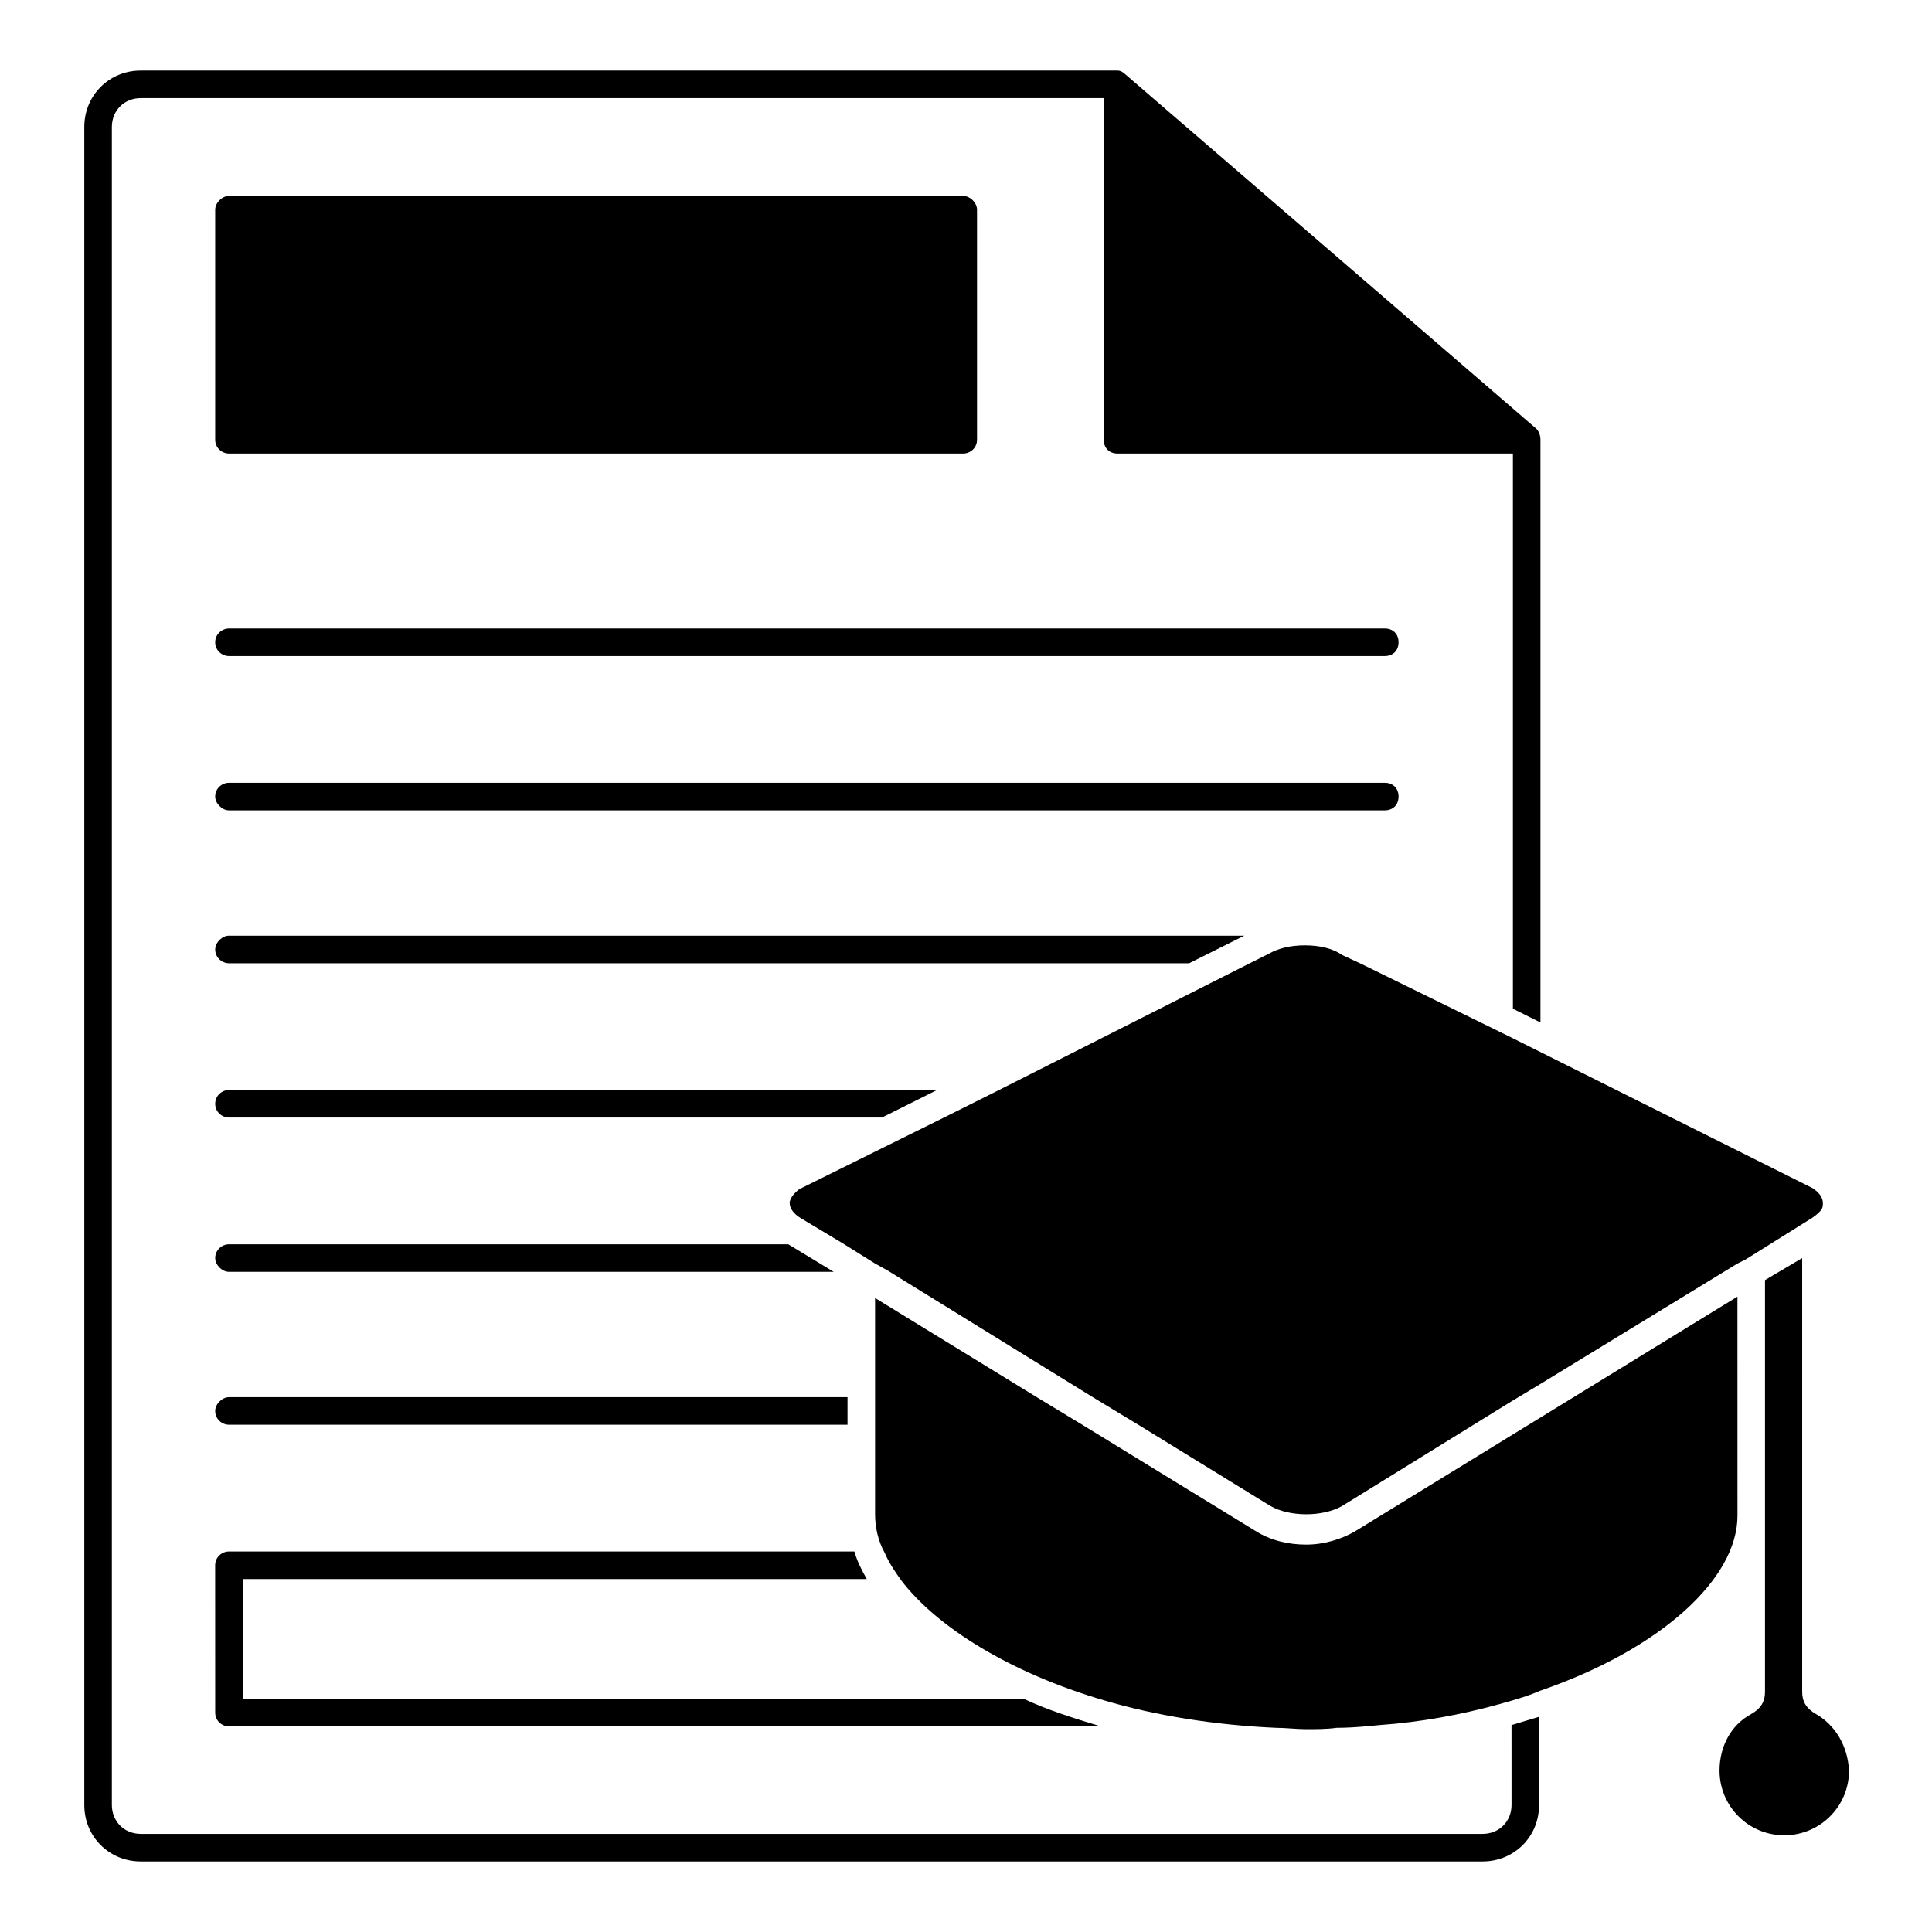 <?xml version="1.0" encoding="UTF-8"?>
<!-- Uploaded to: ICON Repo, www.iconrepo.com, Generator: ICON Repo Mixer Tools -->
<svg fill="#000000" width="800px" height="800px" version="1.1" viewBox="144 144 512 512" xmlns="http://www.w3.org/2000/svg">
 <g>
  <path d="m544.57 622.33c0 4.383-3.285 7.668-7.668 7.668h-355.59c-4.383 0-7.668-3.285-7.668-7.668v-444.67c0-4.379 3.285-7.664 7.668-7.664h255.19v90.539c0 2.191 1.461 3.652 3.652 3.652h104.78v147.13l7.301 3.652v-154.43c0-1.094-0.363-2.191-1.094-2.922l-108.8-93.824c-0.73-0.73-1.461-1.098-2.191-1.098h-258.84c-8.398 0-14.969 6.574-14.969 14.969v444.67c0 8.398 6.57 14.969 14.969 14.969h355.59c8.398 0 14.969-6.57 14.969-14.969v-23.363c-2.555 0.73-4.746 1.461-7.301 2.191z"/>
  <path d="m204.68 264.19h194.59c1.824 0 3.652-1.461 3.652-3.652v-60.965c0-1.824-1.824-3.652-3.652-3.652h-194.59c-1.824 0-3.652 1.824-3.652 3.652v60.969c0.004 2.191 1.828 3.648 3.652 3.648z"/>
  <path d="m204.68 317.86h306.3c2.191 0 3.652-1.461 3.652-3.652s-1.461-3.652-3.652-3.652l-306.3 0.004c-1.824 0-3.652 1.461-3.652 3.652 0.004 2.188 1.828 3.648 3.652 3.648z"/>
  <path d="m204.68 358.75h306.3c2.191 0 3.652-1.461 3.652-3.652s-1.461-3.652-3.652-3.652h-306.3c-1.824 0-3.652 1.461-3.652 3.652 0.004 1.824 1.828 3.652 3.652 3.652z"/>
  <path d="m204.68 399.27h254.46l14.602-7.301-269.06-0.004c-1.824 0-3.652 1.824-3.652 3.652 0.004 2.191 1.828 3.652 3.652 3.652z"/>
  <path d="m204.68 440.16h173.05l14.602-7.301h-187.65c-1.824 0-3.652 1.461-3.652 3.652 0.004 2.188 1.828 3.648 3.652 3.648z"/>
  <path d="m204.68 481.05h160.27l-12.047-7.301h-148.22c-1.824 0-3.652 1.461-3.652 3.652 0.004 1.824 1.828 3.648 3.652 3.648z"/>
  <path d="m204.68 521.57h163.92v-7.301h-163.92c-1.824 0-3.652 1.824-3.652 3.652 0.004 2.188 1.828 3.648 3.652 3.648z"/>
  <path d="m201.03 597.87c0 2.191 1.824 3.652 3.652 3.652h231.09c-7.301-2.191-14.238-4.383-20.445-7.301h-207v-31.762h165.38c-1.461-2.555-2.555-4.746-3.285-7.301l-165.75-0.004c-1.824 0-3.652 1.461-3.652 3.652z"/>
  <path d="m625.25 598.24c-2.555-1.461-3.652-3.285-3.652-5.84v-115l-9.855 5.84v109.16c0 2.555-1.094 4.383-3.652 5.84-5.477 2.922-8.398 8.762-8.398 14.969 0 9.492 7.668 17.16 17.16 17.16 9.492 0 17.16-7.668 17.16-17.16-0.367-6.57-3.652-12.047-8.762-14.965z"/>
  <path d="m604.44 487.62-101.12 62.062c-3.652 2.191-8.398 3.652-13.145 3.652s-9.492-1.094-13.508-3.652l-45.27-27.746-12.047-7.301-43.445-26.652v2.191 55.129c0 3.285 0.73 6.938 2.555 10.223 1.094 2.555 2.555 4.746 4.383 7.301 9.492 12.414 28.84 24.461 53.668 31.762 13.508 4.016 29.207 6.57 45.637 7.301 2.555 0 5.477 0.363 8.031 0.363 2.555 0 5.477 0 8.031-0.363 5.477 0 10.586-0.73 15.699-1.094 10.953-1.094 21.176-3.285 31.031-6.207 2.555-0.73 4.746-1.461 7.301-2.555 31.762-10.953 52.207-29.57 52.207-46.363z"/>
  <path d="m504.41 399.27-4.746-2.191c-2.555-1.824-6.207-2.555-9.855-2.555-3.652 0-6.938 0.73-9.492 2.191l-5.109 2.555-66.445 33.586-14.602 7.301-38.332 18.984c-1.461 1.094-2.555 2.555-2.555 3.652 0 1.461 1.094 2.922 2.922 4.016l10.953 6.57 8.762 5.477 3.285 1.824 54.398 33.586 12.047 7.301 35.047 21.539c5.109 2.922 13.871 2.922 18.984 0l44.906-27.746 7.301-4.383 52.57-32.129 2.191-1.094 17.523-10.953c1.094-0.73 1.461-1.094 2.191-1.824 0.73-0.73 0.73-1.461 0.73-2.191 0-1.461-1.094-2.922-2.922-4.016l-79.586-39.793z"/>
 </g>
</svg>